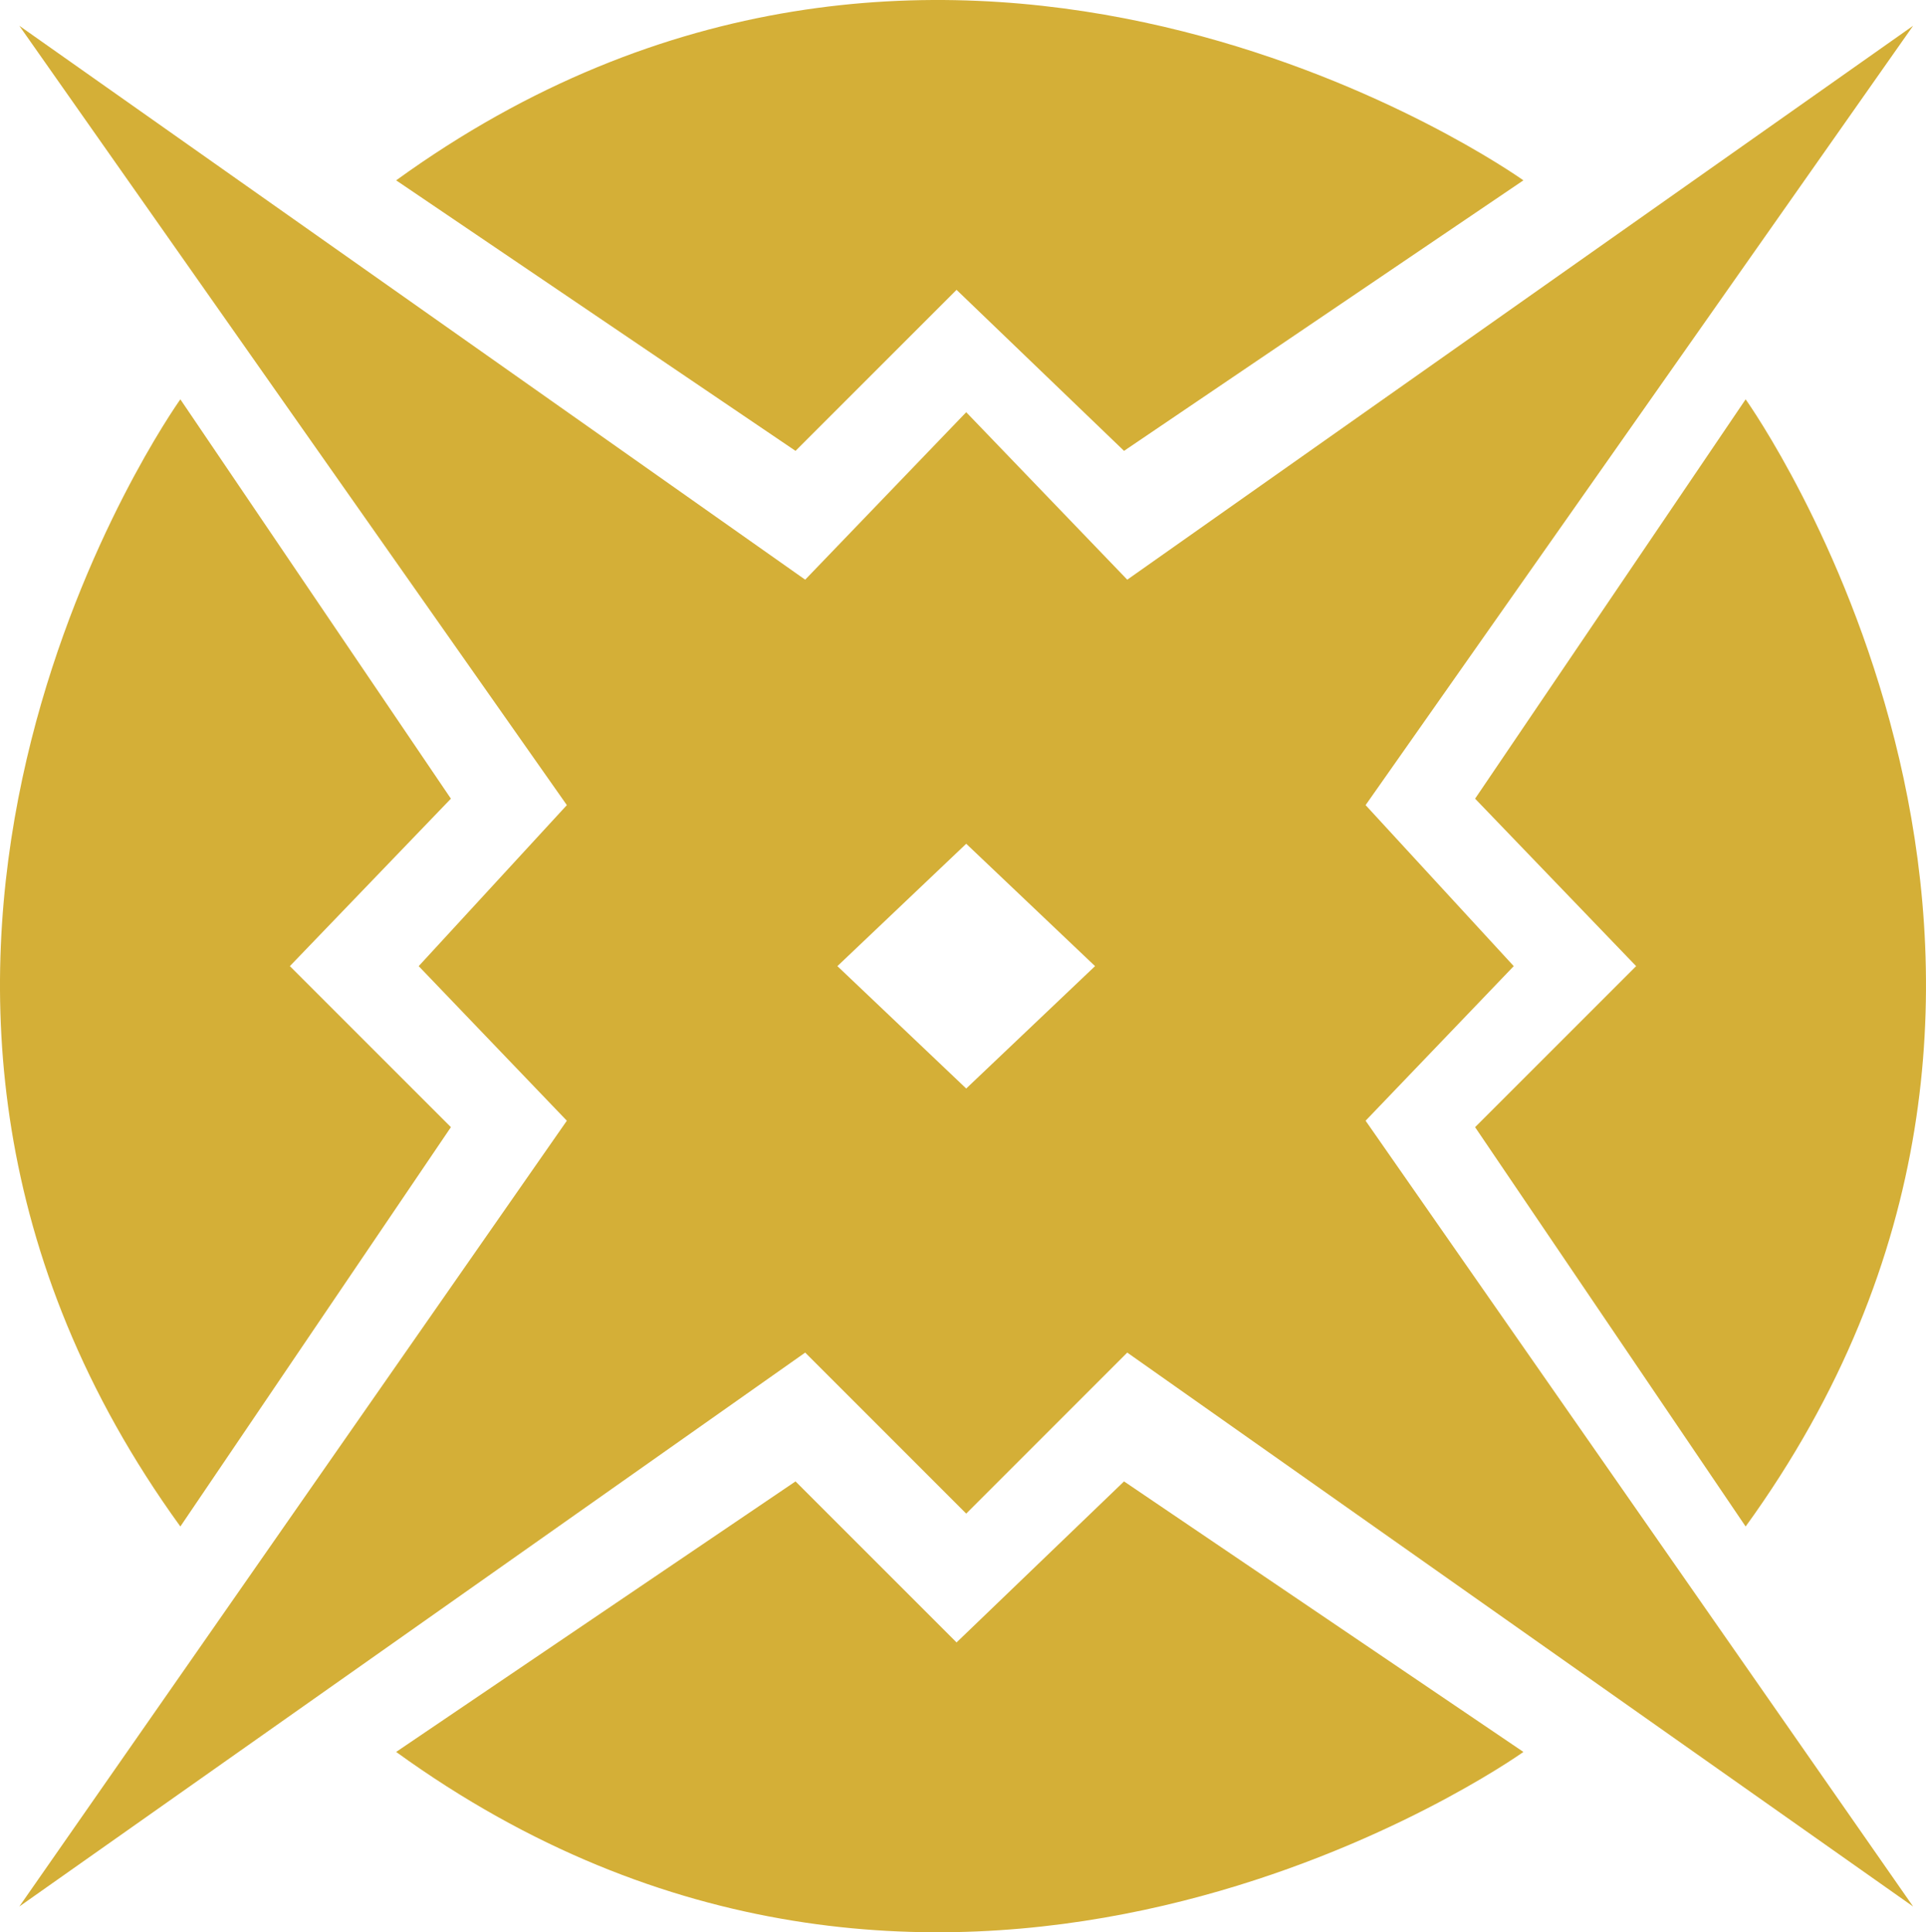 <svg xmlns="http://www.w3.org/2000/svg" viewBox="0 0 149.5 150"><path fill-rule="evenodd" d="m87.25 115 30.892 20.927.06.04.02.014.025.017c.003.002-.015.015-.05.039l-.155.108C114.73 138.42 72.51 166.24 30.75 136l31-21 12.5 12.5 13-12.5ZM148.5 2 106 62.5 117.5 75 106 87l42.5 61-61-43L75 117.5 62.5 105l-61 43L44 87 32.5 75 44 62.5 1.5 2l61 43L75 32l12.5 13 61-43ZM14 31l.019.028.014.02.04.06L35 62 22.5 75 35 87.5l-21 31c-30.24-41.76-2.42-83.98-.145-87.292l.108-.156L14 31Zm121.5 0 .037.052.108.156c2.274 3.311 30.095 45.532-.145 87.292l-21-31L127 75l-12.5-13 20.981-30.972ZM75 65.5 65 75l10 9.5L85 75l-10-9.5Zm43.042-51.645.156.108.052.037-.028.019-.02.014-.06.04L87.25 35l-13-12.5L61.75 35l-31-21c41.76-30.24 83.98-2.42 87.292-.145Z" fill="#d4af37" /></svg>
